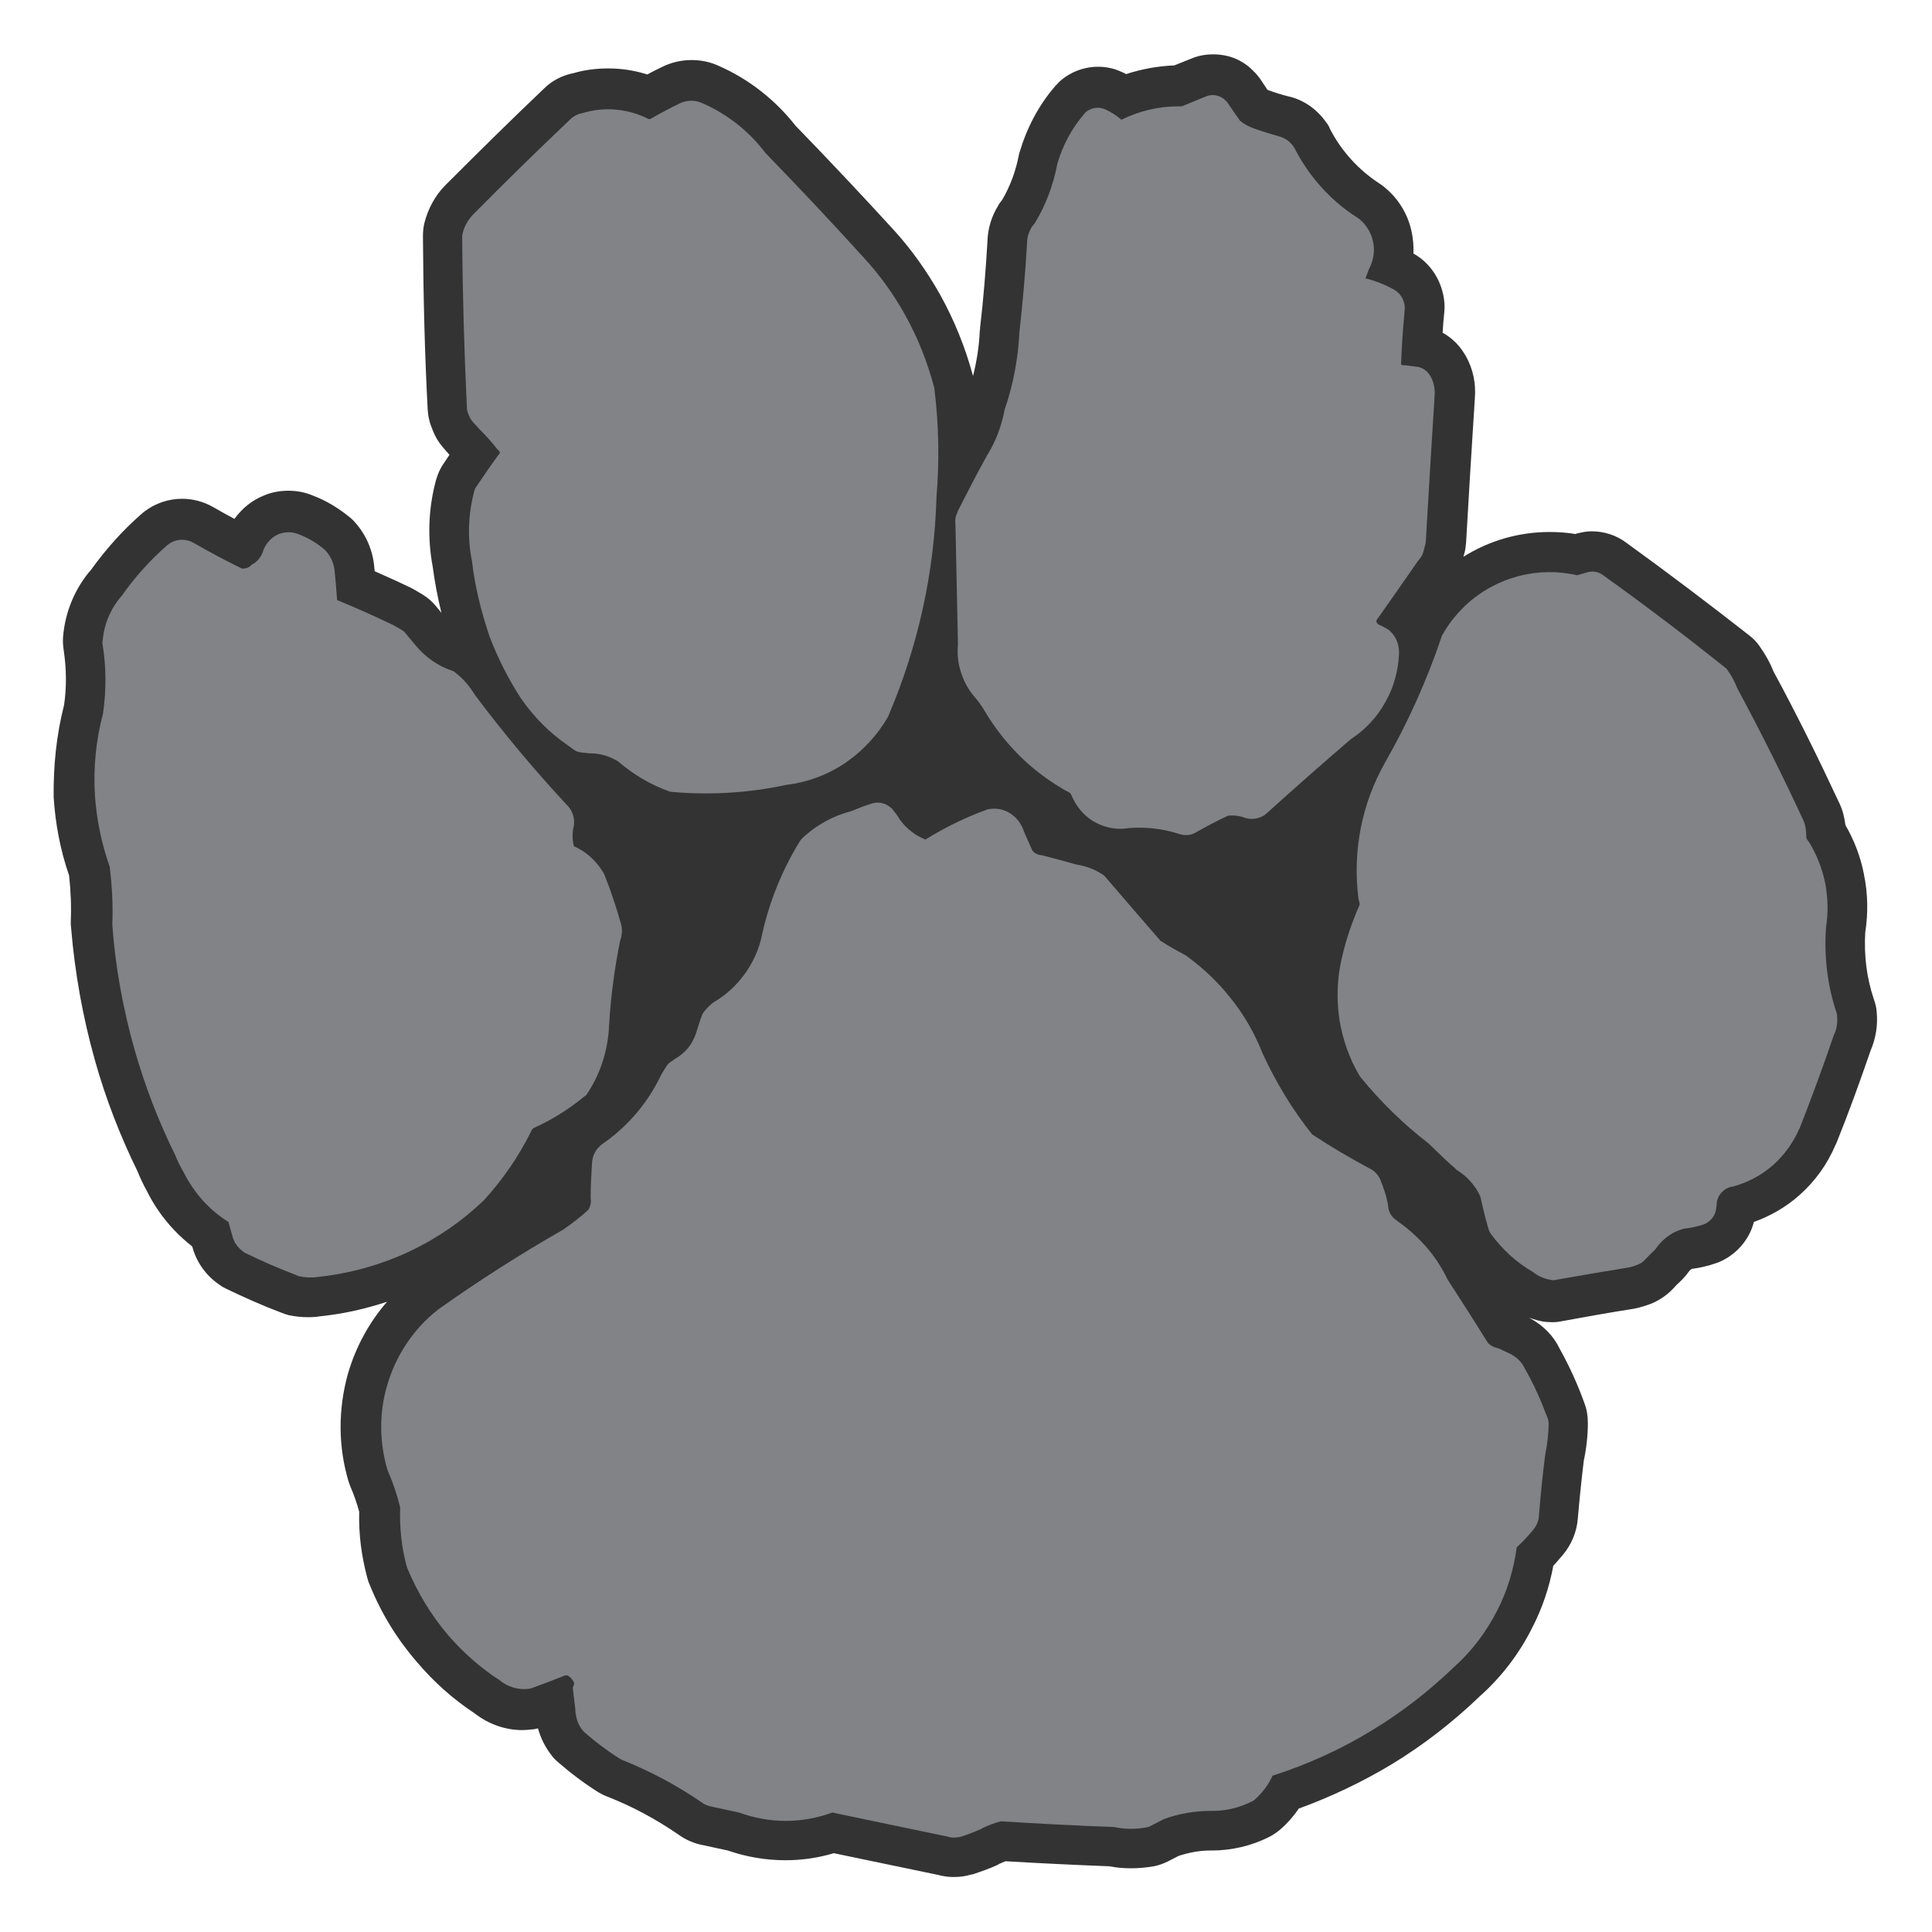 <?xml version="1.0" encoding="UTF-8"?>
<!-- Generator: Adobe Illustrator 27.8.1, SVG Export Plug-In . SVG Version: 6.00 Build 0)  -->
<svg xmlns="http://www.w3.org/2000/svg" xmlns:xlink="http://www.w3.org/1999/xlink" version="1.1" id="Layer_1" x="0px" y="0px" width="576px" height="576px" viewBox="0 0 576 576" style="enable-background:new 0 0 576 576;" xml:space="preserve">
<style type="text/css">
	.st0{fill:#333333;}
	.st1{fill:#818386;}
</style>
<path class="st0" d="M19.1,210.2c0.8-5.4,0.7-10.9-0.1-16.3c-0.2-1.3-0.3-2.6-0.2-4c0.6-7.5,3.6-14.6,8.4-20.1  c4.4-6.1,9.4-11.7,14.9-16.5l0.7-0.6l0.4-0.3c3.2-2.4,7.1-3.7,11.1-3.7c3.3,0,6.5,0.9,9.3,2.5c2.1,1.2,4.2,2.4,6.3,3.5  c2.3-3.2,5.4-5.7,9.1-7.1c2.2-0.9,4.6-1.3,7-1.3c2.6,0,5.1,0.5,7.4,1.5c4,1.5,7.7,3.8,11.1,6.6c0.5,0.4,1,0.9,1.4,1.4  c3.3,3.7,5.3,8.4,5.7,13.4c0,0.3,0.1,0.7,0.1,1.1c3.6,1.6,7.2,3.2,10.7,4.9c0.3,0.1,2.5,1.4,3.5,2c1.5,0.9,2.8,2,3.9,3.3  c0.6,0.7,1.2,1.5,1.8,2.2c-1.1-4.5-2-9.2-2.6-13.8c-1.6-8.5-1.3-17.4,1-25.8c0.5-1.7,1.2-3.4,2.2-4.8c0.6-0.9,1.2-1.8,1.8-2.7  l-2-2.3c-1.2-1.4-2.2-3-2.9-4.8l-0.5-1.3c-0.7-1.7-1-3.5-1.1-5.3c-0.9-17-1.3-34.3-1.4-51.4c0-1.3,0.1-2.6,0.4-3.9  c1.1-4.4,3.3-8.4,6.3-11.4c9.7-9.7,19.6-19.5,29.5-28.9c0.5-0.5,1-0.9,1.5-1.3c2.1-1.6,4.6-2.7,7.2-3.2c3.4-1,6.9-1.4,10.4-1.4  c3.9,0,7.8,0.6,11.6,1.8c1.4-0.8,2.9-1.5,4.3-2.2c2.8-1.4,5.8-2.1,8.9-2.1c2.9,0,5.6,0.6,8,1.7c8.9,3.9,16.8,10,23,17.9  c9.8,10.1,19.7,20.6,29.2,31c5.3,5.8,9.9,12.3,13.8,19.2c4.3,7.7,7.6,15.9,9.9,24.4c1.1-4.4,1.8-8.8,2-13.3l0.1-0.7v-0.4  c1-8.5,1.7-17.2,2.2-25.8c0.1-3.7,1.2-7.4,3.2-10.6c0.3-0.6,0.7-1.1,1.1-1.6l0.2-0.3c2.3-4,3.9-8.3,4.8-12.9c0.1-0.5,0.2-1,0.4-1.5  c2.1-7,5.6-13.6,10.3-19.1c0.4-0.5,0.9-0.9,1.3-1.4c3.2-3,7.4-4.6,11.7-4.6c2.4,0,4.8,0.5,6.9,1.5c0.5,0.2,1,0.4,1.4,0.7  c4.6-1.5,9.4-2.4,14.4-2.6c1-0.4,5-2,5-2c2.1-0.9,4.3-1.3,6.6-1.3c2.3,0,4.5,0.4,6.7,1.3c1.6,0.7,3.2,1.7,4.5,2.9l0.5,0.5  c1,0.9,1.9,2,2.7,3.2c0.6,0.9,1.2,1.8,1.8,2.7l0.3,0.1c1.9,0.7,3.8,1.3,5.8,1.8c4.6,1,8.6,3.8,11.4,7.8c0.5,0.6,0.9,1.3,1.1,1.9  c3.4,6.6,8.5,12.2,14.6,16.2l0.6,0.4l0.4,0.3c4.4,3.3,7.5,8.1,8.7,13.5c0.5,2.3,0.7,4.5,0.6,6.8c0.1,0,0.1,0.1,0.2,0.1  c5.1,2.9,8.4,8.3,9,14.2c0.1,1,0.1,2.1,0,3.2c-0.2,2-0.4,4-0.5,6.1c2.4,1.3,4.6,3.3,6.2,5.8c0.2,0.4,0.5,0.7,0.7,1.1  c2.2,3.9,3.1,8.3,2.7,12.8c-0.9,14.2-1.8,28.5-2.6,42.8c-0.1,1.1-0.2,2.2-0.5,3.2l-0.3,1.1c7.6-4.8,16.5-7.4,25.7-7.4  c2.6,0,5.2,0.2,7.7,0.6l0.6-0.2c0.5-0.1,0.9-0.2,1.4-0.3c1-0.2,1.9-0.3,2.9-0.3c3.7,0,7.4,1.2,10.4,3.5  c12.3,8.9,24.6,18.2,36.6,27.6c1.2,0.9,2.2,2,3.1,3.3c1.6,2.3,3,4.7,4,7.3c7,12.9,13.6,26.3,19.8,39.6c0.9,1.9,1.4,4.1,1.7,6.3  c2.6,4.5,4.5,9.4,5.5,14.6c1.2,5.8,1.3,11.6,0.4,17.4c-0.4,6.8,0.4,13.5,2.6,20c0.4,1.1,0.7,2.3,0.8,3.5c0.4,4-0.2,8-1.8,11.7  c-3.2,9.3-6.6,18.7-10.2,27.6l-0.3,0.6c-2.4,5.7-6.1,10.8-10.6,14.8c-4,3.6-8.7,6.3-13.7,8.1c-1.4,5.6-5.8,10.4-11.3,12.3  c-2.3,0.8-4.8,1.4-7.2,1.7c-0.1,0.1-0.2,0.1-0.3,0.2c-0.2,0.1-0.4,0.4-0.6,0.6c-0.7,1-1.5,1.9-2.4,2.8c-0.8,0.7-1.5,1.4-2.2,2.2  c-2.4,2.6-5.2,4-6.7,4.6c-0.8,0.3-3,1.1-5.2,1.5c-7.1,1.1-14.3,2.4-21.4,3.7c-0.9,0.2-1.9,0.3-2.8,0.3c-0.7,0-1.3-0.1-2-0.1  c-1.7-0.2-3.4-0.7-5-1.3c0.1,0.1,0.3,0.1,0.4,0.2l0.3,0.2c3.6,2,6.7,5.1,8.5,8.9c2.9,5.2,5.4,10.7,7.4,16.3c0.7,1.8,1,3.8,1,5.7  c0,3.8-0.4,7.6-1.2,11.3c-0.7,5.7-1.3,11.6-1.8,17.4c-0.3,3.9-1.9,7.7-4.4,10.7c-1,1.1-1.9,2.3-2.9,3.3c-1.2,6.5-3.3,12.7-6.3,18.5  c-3.9,7.8-9.2,14.7-15.6,20.4c-8,7.7-16.9,14.6-26.3,20.3c-8.8,5.3-18.1,9.7-27.7,13.2c-1.6,2.4-3.6,4.6-5.7,6.4  c-1,0.8-2,1.5-3.2,2.1c-5.2,2.6-11.1,4-17,4h-0.5c-3.2,0-6.3,0.6-9.4,1.6c-1,0.5-2.1,1.1-3.1,1.6c-1.4,0.7-2.8,1.2-4.3,1.5  c-2.3,0.4-4.6,0.6-6.9,0.6c-2.1,0-4.3-0.2-6.4-0.6c-10.3-0.4-20.7-0.9-30.9-1.5c-0.6,0.2-1.2,0.5-1.9,0.8l-0.5,0.3  c-2.4,1.1-5,2-7.4,2.8l-0.6,0.1c-1.6,0.5-3.3,0.7-5.1,0.7c-1.5,0-3.1-0.2-4.5-0.6l-31.2-6.5c-4.7,1.4-9.5,2.1-14.5,2.1  c-5.8,0-11.6-1-17.1-2.9c-2.5-0.5-4.9-1.1-7.4-1.6c-2.7-0.5-5.2-1.6-7.4-3.2c-6.7-4.6-13.8-8.4-21.2-11.3c-0.9-0.3-1.7-0.8-2.5-1.2  c-4.3-2.7-8.4-5.8-12.2-9.1c-0.7-0.6-1.3-1.2-1.8-1.9c-1.9-2.4-3.3-5.2-4.1-8.1c-0.6,0.1-1.2,0.3-1.8,0.3c-1,0.1-1.9,0.2-2.9,0.2  c-5.1,0-10.1-1.8-14.2-5c-6.4-4.2-12.2-9.4-17.2-15.3c-5.9-6.8-10.7-14.6-14.1-23.1c-0.3-0.6-0.5-1.3-0.7-2  c-1.7-6.4-2.6-13-2.4-19.7c-0.7-2.5-1.5-4.9-2.5-7.2c-0.2-0.6-0.5-1.2-0.7-1.9c-3.1-10.4-3.1-21.4-0.2-31.9  c2.3-8,6.3-15.4,11.7-21.6c-6.4,2.1-12.9,3.6-19.7,4.3c-1.2,0.2-2.5,0.3-3.8,0.3c-2,0-3.9-0.2-5.8-0.6c-0.7-0.2-1.4-0.4-2.1-0.7  c-5.6-2.1-11.2-4.6-16.6-7.2c-0.6-0.3-1.2-0.6-1.7-1c-4-2.6-7-6.6-8.3-11.3c0-0.1-0.1-0.2-0.1-0.3c-1.9-1.5-3.7-3.1-5.4-4.9  c-3.3-3.5-6.1-7.5-8.2-11.8c-1-1.8-1.9-3.7-2.7-5.7c-5.2-10.6-9.5-21.7-12.7-33.1c-3.6-12.8-6-26.1-7.1-39.5  c-0.1-0.6-0.1-1.2-0.1-1.8c0.2-4.6,0-9.3-0.5-13.8c-2.6-7.5-4.1-15.4-4.6-23.4C15.9,228.4,16.8,219.2,19.1,210.2"></path>
<g>
	<path class="st1" d="M291,208.3c-1.8-2-3.3-4.4-4.2-7c-1.1-2.9-1.5-6-1.2-9.1l-0.7-34l-0.1-2.9c0-0.6,0.1-1.2,0.3-1.7l0.5-1.3   c0.1-0.1,0.1-0.3,0.2-0.4c2.7-5.3,5.4-10.6,8.3-15.8c0-0.1,0.1-0.1,0.1-0.2c2.6-4.1,4.4-8.8,5.3-13.7c0-0.2,0.1-0.4,0.2-0.6   c2.4-7.1,3.8-14.6,4.2-22.1c0-0.1,0-0.2,0-0.3c1-8.9,1.8-17.8,2.3-26.7c0-1.7,0.5-3.3,1.4-4.8c0.1-0.2,0.2-0.3,0.3-0.4l0.7-0.9   c3.2-5.3,5.4-11.2,6.6-17.4c0-0.1,0.1-0.3,0.1-0.4c1.6-5.4,4.3-10.4,7.9-14.6c0.1-0.1,0.2-0.2,0.3-0.4c1.7-1.5,4-1.9,6-1   c1.7,0.8,3.4,1.8,4.8,3.1c5.3-2.6,11.1-4,17-4c0.2,0,0.4,0,0.6,0s0.5,0,0.7-0.1c0.4-0.2,6.1-2.5,6.8-2.8c1.4-0.6,2.9-0.6,4.3,0   c0.4,0.2,0.8,0.4,1.2,0.7l0.5,0.5c0.3,0.2,0.5,0.5,0.7,0.8c1.2,1.8,2.4,3.5,3.6,5.2c1.2,1,2.7,1.8,4.2,2.3c0.1,0,0.2,0,0.2,0.1   c2.3,0.8,4.6,1.5,7,2.2c1.8,0.4,3.4,1.5,4.5,3c0.1,0.2,0.2,0.3,0.3,0.5c4.4,8.6,10.9,15.8,18.8,20.8c0.1,0.1,0.2,0.1,0.3,0.2   c2.1,1.6,3.7,4,4.3,6.7c0.7,2.9,0.2,5.9-1.2,8.5c-0.3,0.9-0.7,1.8-1,2.7c3,0.7,5.9,1.9,8.6,3.4c1.7,1,2.9,2.8,3.1,4.9   c0,0.3,0,0.6,0,0.9c-0.5,5.5-0.9,10.9-1.1,16.4c0.2,0.2,0.5,0.3,0.7,0.3s0.5,0,0.7,0c1,0.1,2,0.3,3,0.4c1.7,0.1,3.3,1.1,4.2,2.6   c0.1,0.1,0.1,0.2,0.2,0.3c1,1.8,1.4,3.9,1.2,6c-0.9,14.3-1.8,28.7-2.6,43c0,0.3-0.1,0.6-0.1,0.9l-0.7,2.6c-0.2,0.6-0.4,1.1-0.8,1.6   l-0.8,1c-4.1,5.9-8.2,11.8-12.3,17.6c-0.2,0.6,0.3,1.2,0.8,1.4c0.2,0.1,0.4,0.1,0.5,0.2l1.7,0.9c0.2,0.1,0.4,0.2,0.5,0.3   c2.1,1.6,3.3,4.3,3.2,7.1c-0.2,5-1.5,9.9-3.9,14.2c-2.5,4.7-6.2,8.6-10.5,11.4c-8.5,7.3-16.9,14.7-25.2,22.2   c-0.2,0.1-0.3,0.3-0.5,0.4c-1.7,1.1-3.7,1.4-5.6,0.9c-0.1,0-0.2-0.1-0.3-0.1c-1.6-0.6-3.3-0.8-5-0.6c-3.3,1.5-6.6,3.3-9.8,5.1   c-0.1,0.1-0.3,0.2-0.4,0.2c-1.3,0.6-2.8,0.6-4.1,0.2c-5.5-1.8-11.4-2.4-17.2-1.6c-0.2,0-0.3,0-0.5,0c-2.9,0-5.8-0.8-8.4-2.4   c-2.8-1.8-5-4.5-6.3-7.7c-0.1-0.2-0.2-0.4-0.4-0.6c-4.9-2.6-9.5-5.9-13.6-9.7c-4.7-4.4-8.7-9.4-12-15   C292.7,210.5,291.9,209.4,291,208.3"></path>
	<path class="st1" d="M425.9,340.9c-7.5-5.8-14.3-12.4-20.3-19.8c-0.1-0.2-0.3-0.4-0.4-0.6c-2.9-4.9-4.8-10.4-5.8-16.1   c-1-6.3-0.8-12.8,0.7-19c1.2-5.3,3-10.5,5.2-15.5c0.1-0.4,0-0.8-0.1-1.2c-0.1-0.2-0.1-0.5-0.2-0.8c-1.8-14.1,1-28.3,7.9-40.5   c6.8-11.9,12.5-24.5,16.9-37.6c0.1-0.3,0.2-0.6,0.4-0.8c1.8-3.2,4.1-6,6.7-8.5c9.1-8.5,21.6-11.7,33.3-9l3.1-0.9   c0.1,0,0.3-0.1,0.4-0.1c1.6-0.3,3.1,0.1,4.4,1.1c12.3,8.8,24.4,18,36.2,27.4c0.3,0.2,0.6,0.5,0.8,0.9c1.2,1.6,2.1,3.4,2.9,5.4   c7,13,13.6,26.2,19.8,39.6c0.5,1.1,0.8,3.6,0.7,4.9c0.3,0.5,0.6,1,0.9,1.4c0.1,0.1,0.2,0.2,0.2,0.3c2.1,3.5,3.6,7.4,4.5,11.5   c0.9,4.5,1,9.1,0.3,13.5c-0.6,8.6,0.4,17.2,3.1,25.3c0.1,0.3,0.2,0.6,0.2,1c0.2,2-0.1,4.1-1,5.9c-3.2,9.4-6.6,18.6-10.2,27.8   c0,0,0,0.1-0.1,0.1c-1.8,4.1-4.4,7.7-7.6,10.6c-3.6,3.2-7.8,5.4-12.3,6.6c-0.1,0-0.1,0-0.2,0c-1.1,0.2-2.2,0.8-3,1.7   c-0.9,0.9-1.4,2.1-1.5,3.4c0,0.1,0,0.2,0,0.3l-0.2,1.5c-0.3,2-2,3.8-3.8,4.4c-1.9,0.6-3.8,1-5.7,1.2c-1.5,0.4-3,1-4.3,1.9   c-1.5,1-2.9,2.3-4,3.9c-0.2,0.3-0.4,0.5-0.6,0.7c-1,0.9-1.9,1.9-2.8,2.8c-0.6,0.7-1.5,1.2-2.3,1.5c-0.7,0.3-1.9,0.7-2.7,0.8   c-7.3,1.2-14.5,2.4-21.7,3.7c-0.4,0.1-0.8,0.1-1.2,0c-2-0.3-3.9-1.1-5.5-2.4c-4.9-2.8-9.1-6.7-12.5-11.3c-0.3-0.4-0.5-0.9-0.7-1.4   c-0.9-3.1-1.7-6.3-2.4-9.6c-0.6-1.5-1.5-2.9-2.5-4.1c-1.2-1.5-2.7-2.8-4.3-3.8c-0.3-0.2-0.6-0.4-0.8-0.7   C431.3,346.2,428.6,343.5,425.9,340.9"></path>
	<path class="st1" d="M170.9,501.2c-0.3-0.5-0.7-1-1.1-1.3c0,0-0.1,0-0.1-0.1c-0.5-0.4-1.2-0.4-1.8-0.1c-0.1,0.1-0.3,0.1-0.4,0.2   c-3,1.2-6,2.3-9,3.4c-0.3,0.1-0.6,0.2-0.9,0.2c-3.1,0.4-6.3-0.6-8.7-2.6c-5.7-3.7-10.8-8.2-15.3-13.4c-5-5.9-9.1-12.6-12.1-19.8   c-0.1-0.2-0.1-0.4-0.2-0.5c-1.6-5.8-2.2-11.8-2-17.8c-0.9-3.7-2.1-7.3-3.6-10.7c-0.1-0.2-0.1-0.3-0.2-0.5   c-2.4-8.2-2.5-16.9-0.1-25.1c2.6-9,7.9-16.9,15-22.5l0.1-0.1c12.1-8.6,24.6-16.6,37.4-23.9c2.6-1.8,5.2-3.8,7.5-5.9   c0.6-1,0.9-2.2,0.7-3.4c0-0.2,0-0.4,0-0.6c0-3.3,0.2-6.6,0.4-9.9c0.1-2.2,1.1-4.2,2.8-5.5l0.1-0.1C187,336,193,329,197,320.7   c0.1-0.1,0.1-0.3,0.2-0.4l1.4-2.3c0.3-0.5,0.7-1,1.2-1.3l1.3-0.9c0.1-0.1,0.2-0.1,0.3-0.2c1.3-0.8,2.6-1.8,3.6-3   c1.1-1.3,1.9-2.8,2.5-4.5c0.4-1.4,0.9-2.7,1.3-4.1c0.2-0.5,0.3-0.9,0.5-1.3c0.1-0.4,0.3-0.7,0.6-1.1c0.9-1.1,1.9-2.1,3-2.9   c0.1-0.1,0.2-0.1,0.2-0.1c3.4-2,6.3-4.7,8.7-7.9c2.6-3.5,4.5-7.6,5.4-12c0,0,0,0,0-0.1c2.2-9.9,6-19.2,11.2-27.7   c0.2-0.3,0.4-0.6,0.7-0.9c4.2-4,9.3-6.8,14.8-8.2c1.9-0.8,3.9-1.6,5.9-2.2c2-0.7,4.2-0.2,5.8,1.2c0.2,0.1,0.3,0.3,0.5,0.5   c0.8,1,1.6,2,2.2,3.1c2,2.7,4.6,4.7,7.6,5.9c5.8-3.6,11.9-6.6,18.3-8.9c0.2-0.1,0.5-0.2,0.8-0.2c1.9-0.3,3.8,0,5.5,0.9   c1.9,1,3.5,2.7,4.4,4.8c0.9,2.3,1.9,4.5,2.9,6.7c0.6,0.7,1.4,1.2,2.3,1.3c0.2,0,0.4,0.1,0.6,0.1c3.5,0.9,6.9,1.8,10.4,2.8   c2.7,0.4,5.3,1.4,7.6,2.9c0.3,0.2,0.6,0.5,0.9,0.8c5.4,6.3,10.9,12.7,16.4,19c2.5,1.6,5,3,7.6,4.4c0.2,0.1,0.3,0.2,0.4,0.3   c4.7,3.4,8.9,7.4,12.6,12c4.1,5,7.4,10.7,9.8,16.8c4,8.7,8.9,16.8,14.8,24.2c5.6,3.7,11.4,7.1,17.2,10.2c1.3,0.6,2.3,1.7,3,3   c0,0.1,0.1,0.2,0.1,0.3c1.1,2.6,2,5.3,2.4,8.1c0,0.1,0,0.1,0,0.2c0.2,1.6,1.2,3.1,2.6,3.9c0.1,0.1,0.2,0.1,0.2,0.2   c3,2.1,5.7,4.5,8.2,7.3c2.7,3,4.9,6.4,6.7,10.1c4.1,6.3,8.1,12.6,12.1,19c0.8,0.7,1.7,1.2,2.7,1.4c0.2,0.1,0.4,0.1,0.6,0.2   c1.3,0.6,2.5,1.2,3.8,1.8c0,0,0.1,0,0.1,0.1c1.6,0.9,2.9,2.3,3.7,4c2.7,4.7,4.9,9.7,6.8,14.8c0.2,0.5,0.3,1,0.3,1.6   c0,3.1-0.4,6.2-1,9.2c-0.8,6.2-1.4,12.3-1.9,18.5c-0.1,1.4-0.7,2.8-1.6,3.9c-1.6,1.9-3.2,3.7-5,5.3c-0.9,6.6-2.8,13-5.8,18.8   c-3.3,6.5-7.7,12.3-13,17c-7.5,7.2-15.6,13.5-24.4,18.8c-9.3,5.7-19.3,10.2-29.6,13.5c-1.3,2.8-3.1,5.2-5.4,7.2   c-0.2,0.2-0.5,0.4-0.8,0.5c-3.8,1.9-8,2.9-12.3,2.8c-4.7,0-9.4,0.8-13.8,2.4c-1.4,0.7-2.7,1.4-4.1,2.1c-0.3,0.2-0.7,0.3-1.1,0.4   c-3.2,0.6-6.6,0.6-9.8-0.1c-11.2-0.4-22.5-1-33.7-1.7c-1.9,0.5-3.8,1.2-5.6,2.1c0,0-0.1,0-0.1,0.1c-2,0.9-4.1,1.7-6.2,2.4h-0.1   c-1.2,0.3-2.5,0.4-3.7,0l-34.5-7.2c0,0,0,0-0.1,0c-9,3.3-18.7,3.3-27.7,0c-2.8-0.6-5.5-1.2-8.3-1.8c-1.1-0.2-2.1-0.6-3-1.3   c-7.4-5.1-15.4-9.3-23.6-12.6c-0.2-0.1-0.4-0.2-0.6-0.3c-3.7-2.3-7.3-5-10.6-7.9c-0.2-0.2-0.3-0.3-0.5-0.5   c-1.1-1.3-1.8-2.9-2.1-4.7c0-0.2,0-0.3-0.1-0.5l-0.1-1.4c-0.2-2-0.5-3.9-0.7-5.9c0-0.2,0-0.3,0-0.5   C171.3,502.1,171.2,501.7,170.9,501.2"></path>
	<path class="st1" d="M52.2,344.3c-5-10.1-9-20.6-12.1-31.4c-3.4-12.1-5.7-24.5-6.6-37c0-0.2,0-0.3,0-0.5c0.2-5.7-0.1-11.4-0.8-17   c-2.4-6.8-3.9-14-4.4-21.3c-0.5-8.2,0.3-16.4,2.4-24.3c1-6.8,1-13.8-0.1-20.6c-0.1-0.4-0.1-0.7,0-1.1c0.4-5.1,2.5-9.9,5.8-13.6   c3.9-5.6,8.5-10.6,13.5-15c0.1-0.1,0.2-0.1,0.3-0.2c2.2-1.7,5.2-1.8,7.6-0.4c4.7,2.7,9.4,5.2,14.3,7.6c1,0.1,2-0.2,2.7-0.9   c0.2-0.2,0.4-0.4,0.7-0.5c1.5-0.9,2.5-2.3,3-4c0.1-0.2,0.1-0.3,0.2-0.5c0.9-2,2.5-3.6,4.5-4.4c1.9-0.7,4-0.7,5.9,0.1   c2.8,1.1,5.4,2.6,7.7,4.6c0.1,0.1,0.3,0.2,0.4,0.4c1.5,1.7,2.5,4,2.6,6.3c0.3,2.8,0.5,5.5,0.7,8.3c5.6,2.3,11.2,4.8,16.8,7.5   c0.2,0.1,2.3,1.3,2.6,1.5c0.4,0.2,0.7,0.5,1,0.9c1,1.2,2,2.4,3,3.6c2.9,3.5,6.6,6.1,10.7,7.5c0.4,0.1,0.8,0.3,1.1,0.6   c2.4,1.8,4.3,4.1,5.9,6.7c8.7,11.6,17.9,22.6,27.7,33.1c1.4,1.5,2.1,3.7,1.8,5.8c0,0.2,0,0.3-0.1,0.4c-0.4,1.9-0.4,3.9,0.1,5.8l0,0   c3.7,1.6,6.7,4.4,8.8,7.9c0.1,0.2,0.2,0.4,0.3,0.6c1.9,4.7,3.5,9.6,4.9,14.5c0.5,1.7,0.4,3.5-0.2,5.1c-1.7,8.3-2.8,16.7-3.3,25.2   c-0.3,7.3-2.5,14.4-6.5,20.4c-0.2,0.4-0.5,0.7-0.9,0.9c-4.6,3.8-9.7,7-15.1,9.4c-0.4,0.3-0.7,0.7-0.8,1.1c0,0.1-0.1,0.1-0.1,0.2   c-3.7,7.4-8.4,14.2-13.9,20.2c-0.1,0.1-0.1,0.1-0.2,0.2c-6.5,6.2-13.8,11.2-21.8,15c-8.7,4.1-18,6.7-27.5,7.7   c-1.9,0.3-3.8,0.2-5.6-0.2c-0.2,0-0.4-0.1-0.5-0.2c-5.3-2-10.6-4.3-15.7-6.8c-0.2-0.1-0.3-0.2-0.4-0.3c-1.6-1.1-2.8-2.7-3.3-4.6   c-0.4-1.4-0.8-2.9-1.2-4.3c-2.6-1.6-4.9-3.5-7.1-5.8c-2.5-2.7-4.6-5.7-6.3-9.1C53.7,347.7,52.9,346,52.2,344.3"></path>
	<path class="st1" d="M140.7,167.2c-1.4-6.9-1.1-14,0.7-20.8c0.1-0.5,0.3-0.9,0.6-1.3c2.3-3.4,4.6-6.8,7-10c0-0.1,0-0.2,0-0.2   c0-0.2-0.1-0.3-0.2-0.4c-0.1-0.1-0.2-0.3-0.4-0.4c-1.7-2.2-3.6-4.3-5.5-6.2c-0.1-0.1-0.1-0.1-0.2-0.2l-1.9-2.1   c-0.3-0.4-0.6-0.8-0.8-1.3l-0.5-1.2c-0.2-0.5-0.3-1-0.3-1.5c-0.8-16.9-1.3-33.9-1.4-50.8c0-0.4,0-0.7,0.1-1.1   c0.5-2.2,1.6-4.1,3.1-5.7c9.6-9.7,19.4-19.3,29.3-28.7c0.1-0.1,0.3-0.2,0.4-0.3c0.9-0.7,1.9-1.1,3-1.3c6.6-2,13.6-1.3,19.7,1.8   c0.2,0,0.4,0,0.6-0.1c2.8-1.6,5.6-3.1,8.5-4.5c2.2-1.1,4.7-1.2,7-0.1c7.3,3.2,13.8,8.3,18.7,14.8c10,10.3,19.8,20.7,29.4,31.3   c4.7,5.1,8.8,10.8,12.2,16.9c3.8,6.8,6.7,14.1,8.7,21.7c0.1,0.2,0.1,0.4,0.1,0.6c1.3,10.6,1.5,21.4,0.6,32   c-0.6,22.5-5.5,44.5-14.2,65c-0.1,0.2-0.1,0.3-0.2,0.5c-3.1,5.4-7.3,10-12.3,13.5c-5.4,3.8-11.6,6.1-18.1,6.9   c-11.2,2.4-22.6,3.1-34,2.1c-0.3,0-0.7-0.1-1-0.2c-5.5-2-10.6-5-15.1-8.9c-2.5-1.5-5.3-2.4-8.1-2.4c-0.1,0-0.3,0-0.4,0l-2.7-0.3   c-0.7-0.1-1.3-0.3-1.9-0.7L169,222c-5.2-3.6-9.7-8.1-13.4-13.4c0,0,0-0.1-0.1-0.1c-3.8-5.8-7-12.1-9.5-18.6   C143.5,182.5,141.6,175,140.7,167.2"></path>
</g>
</svg>
